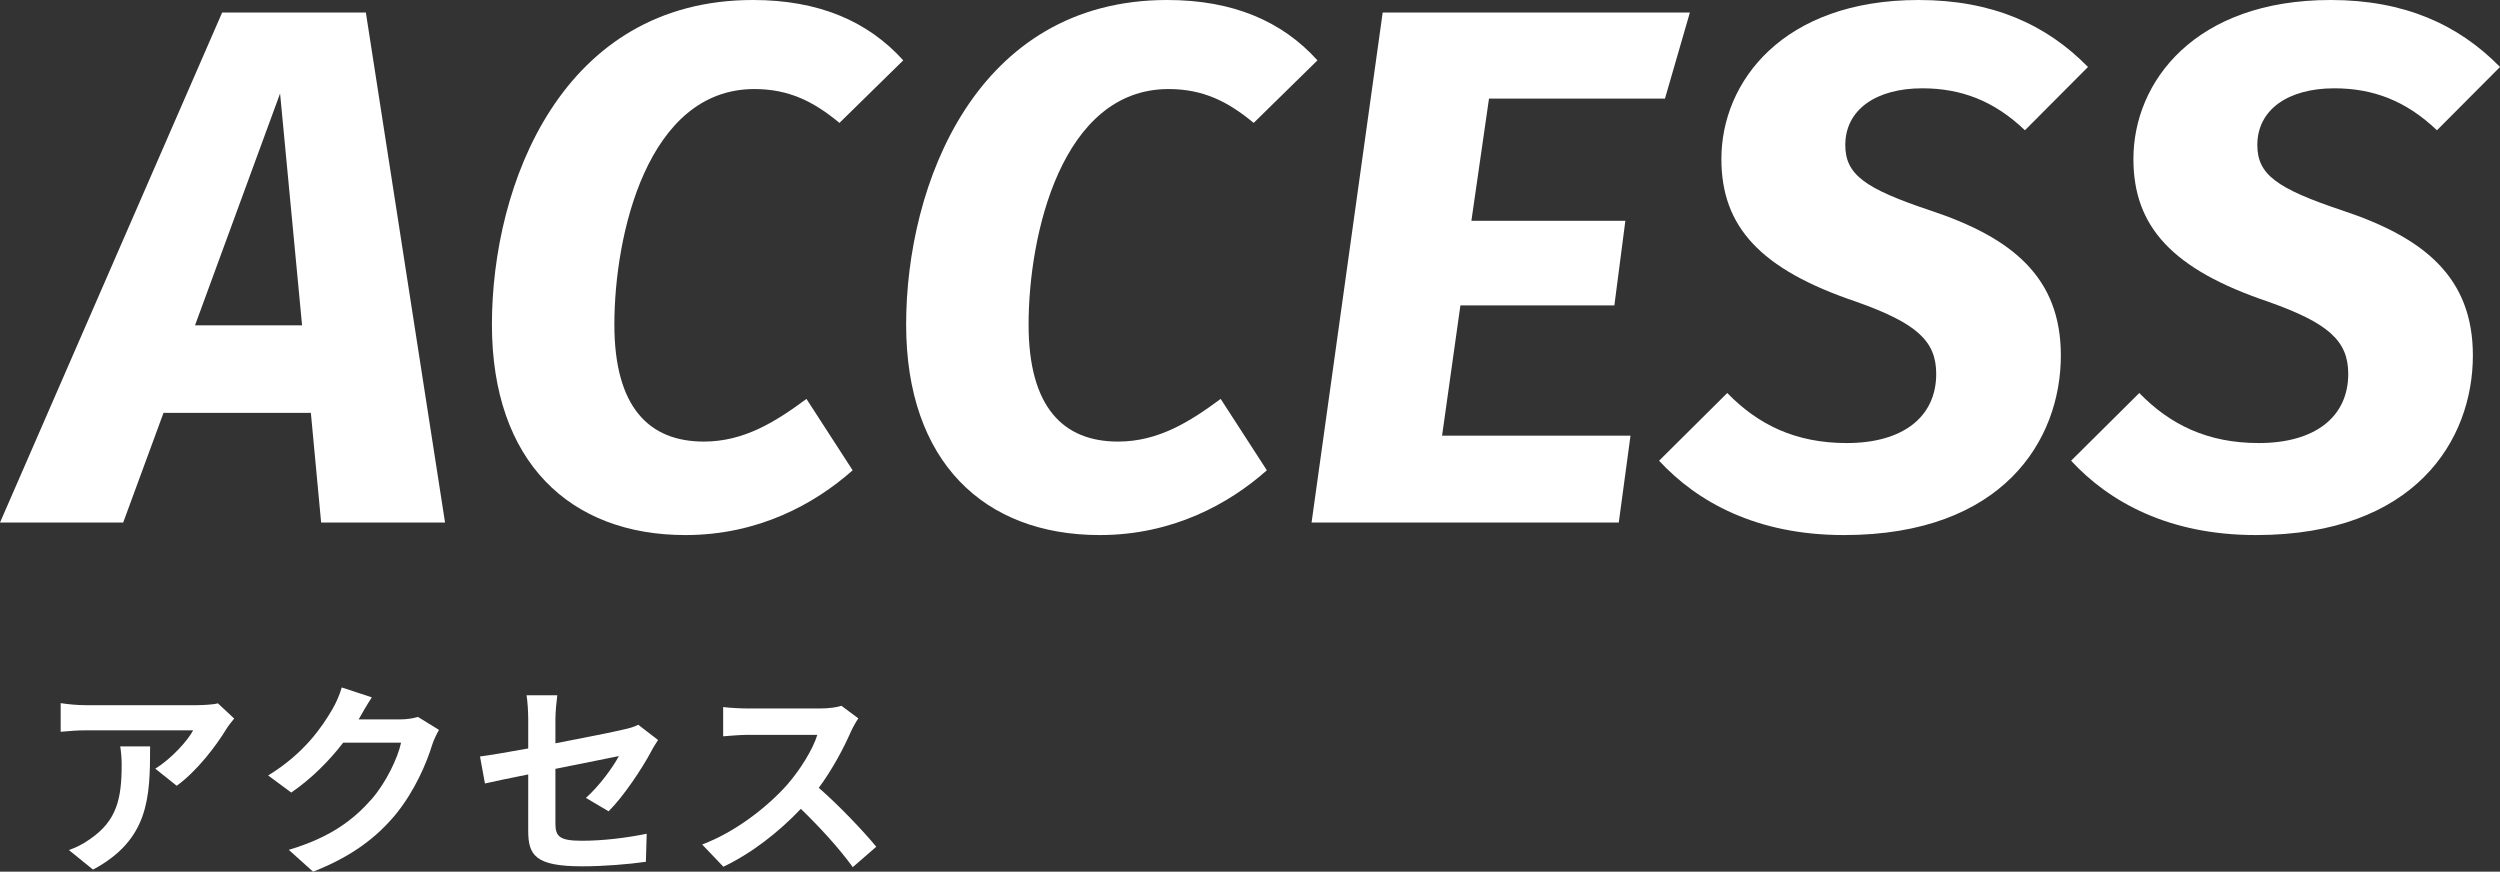 <?xml version="1.0" encoding="utf-8"?>
<!-- Generator: Adobe Illustrator 15.0.0, SVG Export Plug-In . SVG Version: 6.00 Build 0)  -->
<!DOCTYPE svg PUBLIC "-//W3C//DTD SVG 1.1//EN" "http://www.w3.org/Graphics/SVG/1.1/DTD/svg11.dtd">
<svg version="1.1" id="レイヤー_1" xmlns="http://www.w3.org/2000/svg" xmlns:xlink="http://www.w3.org/1999/xlink" x="0px"
	 y="0px" width="339.701px" height="118.445px" viewBox="0 0 339.701 118.445" enable-background="new 0 0 339.701 118.445"
	 xml:space="preserve">
<rect x="0" y="0" width="339.701" height="118.445" fill="#333333" stroke="none"/>
<g>
	<g>
		<g>
			<g>
				<path fill="#FFFFFF" d="M30.728,99.097c-1.316,2.185-3.976,5.712-6.72,7.672l-2.912-2.323c2.24-1.373,4.424-3.836,5.152-5.209
					H11.66c-1.176,0-2.1,0.084-3.416,0.196v-3.892c1.064,0.168,2.24,0.279,3.416,0.279h15.092c0.784,0,2.324-0.084,2.856-0.252
					l2.212,2.072C31.511,98.005,30.979,98.677,30.728,99.097z M12.64,118.164l-3.276-2.659c0.896-0.308,1.904-0.784,2.94-1.54
					c3.556-2.464,4.228-5.432,4.228-10.023c0-0.869-0.056-1.625-0.196-2.521h4.06C20.396,108.365,20.255,114.076,12.64,118.164z"/>
				<path fill="#FFFFFF" d="M48.815,97.613c-0.028,0.056-0.056,0.084-0.084,0.14h5.628c0.868,0,1.792-0.14,2.436-0.336l2.856,1.764
					c-0.308,0.532-0.7,1.315-0.924,2.017c-0.756,2.491-2.352,6.215-4.872,9.352c-2.66,3.248-6.048,5.824-11.312,7.896l-3.304-2.969
					c5.74-1.708,8.848-4.145,11.284-6.916c1.904-2.184,3.528-5.544,3.976-7.644h-7.868c-1.876,2.436-4.312,4.899-7.056,6.776
					l-3.136-2.324c4.9-2.996,7.336-6.608,8.736-9.017c0.42-0.7,1.008-1.987,1.26-2.94l4.088,1.345
					C49.879,95.736,49.151,96.996,48.815,97.613z"/>
				<path fill="#FFFFFF" d="M71.775,105.229c-2.492,0.505-4.704,0.952-5.88,1.232l-0.672-3.668c1.316-0.168,3.78-0.588,6.552-1.092
					v-4.004c0-0.924-0.084-2.353-0.224-3.221h4.172c-0.112,0.868-0.252,2.268-0.252,3.221v3.304
					c4.088-0.784,8.008-1.568,9.268-1.876c0.784-0.168,1.456-0.364,1.988-0.645l2.688,2.072c-0.252,0.393-0.672,1.036-0.924,1.54
					c-1.232,2.324-3.78,6.16-5.796,8.147l-3.08-1.819c1.848-1.652,3.696-4.2,4.48-5.685c-0.868,0.196-4.648,0.924-8.624,1.736v7.42
					c0,1.736,0.504,2.352,3.584,2.352c2.94,0,6.048-0.392,8.82-0.951l-0.112,3.808c-2.324,0.336-5.684,0.616-8.68,0.616
					c-6.384,0-7.308-1.54-7.308-4.844V105.229z"/>
				<path fill="#FFFFFF" d="M115.652,99.349c-0.952,2.185-2.52,5.181-4.396,7.7c2.772,2.408,6.16,5.992,7.812,8.008l-3.192,2.771
					c-1.82-2.52-4.424-5.375-7.056-7.924c-2.968,3.137-6.692,6.049-10.528,7.868l-2.884-3.024c4.508-1.68,8.848-5.096,11.48-8.035
					c1.848-2.1,3.556-4.872,4.172-6.86h-9.492c-1.176,0-2.716,0.168-3.304,0.196v-3.977c0.756,0.112,2.464,0.196,3.304,0.196h9.884
					c1.204,0,2.324-0.168,2.884-0.364l2.296,1.709C116.408,97.921,115.904,98.789,115.652,99.349z"/>
			</g>
			<g>
				<path fill="#FFFFFF" d="M42.241,56.103H22.217l-5.479,14.901H0L30.187,1.7h19.526l10.76,69.304H43.636L42.241,56.103z
					 M41.046,44.202L38.057,12.7L26.5,44.202H41.046z"/>
				<path fill="#FFFFFF" d="M122.733,8.2l-8.667,8.5c-3.487-2.9-6.874-4.601-11.557-4.601c-14.545,0-19.028,19.801-19.028,32.002
					c0,11.201,4.683,15.901,12.154,15.901c5.479,0,9.764-2.7,13.947-5.8l6.276,9.701c-5.181,4.601-12.852,8.801-22.714,8.801
					c-15.741,0-26.301-10.001-26.301-28.602C66.845,25.101,76.309,0,102.311,0C111.277,0,117.952,2.899,122.733,8.2z"/>
				<path fill="#FFFFFF" d="M179.017,8.2l-8.667,8.5c-3.487-2.9-6.874-4.601-11.557-4.601c-14.545,0-19.028,19.801-19.028,32.002
					c0,11.201,4.683,15.901,12.154,15.901c5.479,0,9.764-2.7,13.947-5.8l6.276,9.701c-5.181,4.601-12.852,8.801-22.714,8.801
					c-15.741,0-26.301-10.001-26.301-28.602C123.128,25.101,132.592,0,158.594,0C167.561,0,174.235,2.899,179.017,8.2z"/>
				<path fill="#FFFFFF" d="M226.235,13.4h-23.91l-2.391,16.601h20.921l-1.494,11.5H198.44l-2.491,17.701h25.604l-1.594,11.801
					h-41.743L187.88,1.7h41.742L226.235,13.4z"/>
				<path fill="#FFFFFF" d="M283.716,9.1l-8.567,8.601C270.964,13.7,266.48,12,261.2,12c-6.276,0-10.46,2.9-10.46,7.701
					c0,4,2.59,5.9,11.557,8.9c11.157,3.7,17.732,9.101,17.732,19.701c0,11.501-7.87,24.402-29.488,24.402
					c-11.855,0-19.925-4.5-25.105-10.101l9.265-9.201c4.185,4.3,9.266,6.8,16.239,6.8c7.571,0,12.154-3.5,12.154-9.4
					c0-4.5-2.69-6.9-10.859-9.801c-13.051-4.4-18.331-10.201-18.331-19.401C233.903,11.1,242.271,0,260.702,0
					C270.665,0,278.037,3.3,283.716,9.1z"/>
				<path fill="#FFFFFF" d="M339.701,9.1l-8.567,8.601c-4.185-4-8.668-5.701-13.948-5.701c-6.276,0-10.46,2.9-10.46,7.701
					c0,4,2.59,5.9,11.557,8.9c11.157,3.7,17.732,9.101,17.732,19.701c0,11.501-7.87,24.402-29.488,24.402
					c-11.855,0-19.925-4.5-25.105-10.101l9.265-9.201c4.185,4.3,9.266,6.8,16.239,6.8c7.571,0,12.154-3.5,12.154-9.4
					c0-4.5-2.69-6.9-10.859-9.801c-13.051-4.4-18.331-10.201-18.331-19.401C289.889,11.1,298.257,0,316.688,0
					C326.65,0,334.022,3.3,339.701,9.1z"/>
			</g>
		</g>
	</g>
</g>
</svg>
